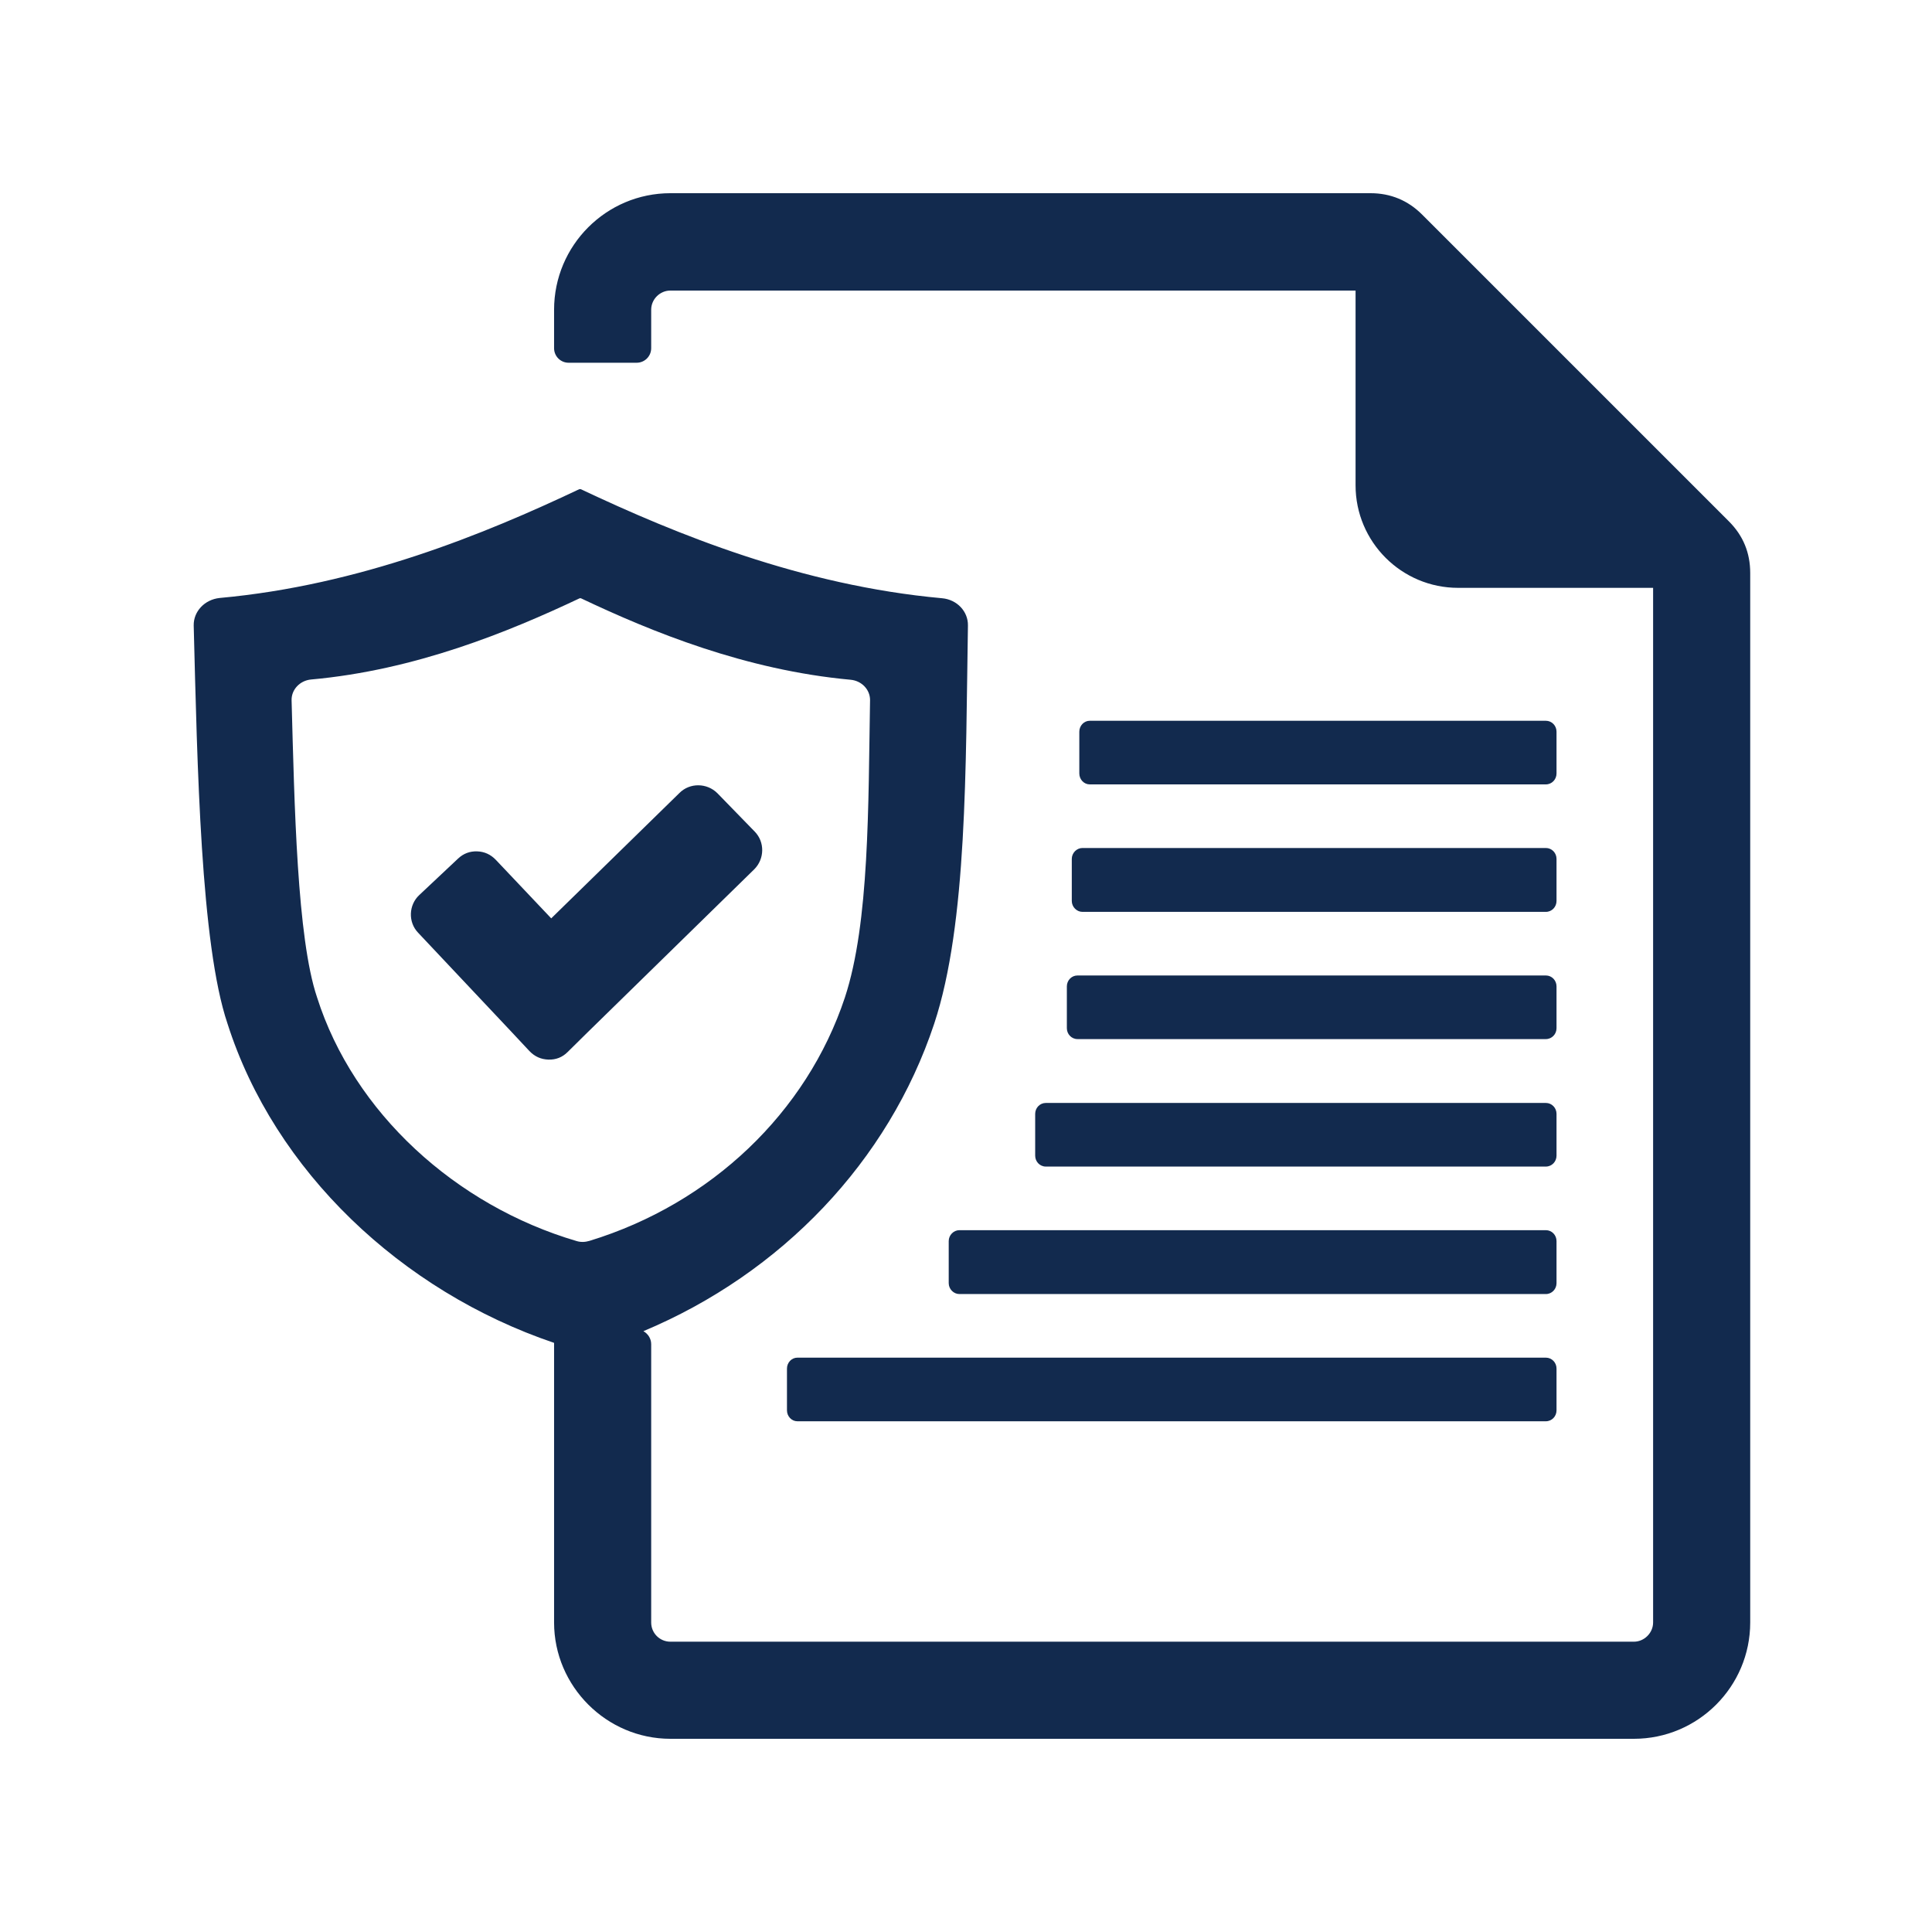 <svg xmlns="http://www.w3.org/2000/svg" xmlns:xlink="http://www.w3.org/1999/xlink" width="1080" zoomAndPan="magnify" viewBox="0 0 810 810" height="1080" preserveAspectRatio="xMidYMid meet" version="1.0"><path fill="#122a4e" d="M 242.859 205.094 C 203.125 223.922 150.77 245.367 92.098 250.703 C 85.785 251.355 81.102 256.363 81.211 262.238 C 82.734 321.129 84.152 395.91 95.363 429.109 C 115.066 490.938 168.293 541.34 232.301 563 L 232.301 680.234 C 232.301 707.012 254.289 729 281.066 729 L 685.02 729 C 711.902 729 733.785 707.121 733.785 680.234 L 733.785 240.25 C 733.785 231.762 730.844 224.578 724.859 218.59 L 596.195 89.926 C 590.316 84.047 583.023 81 574.641 81 L 281.066 81 C 254.18 81 232.301 102.879 232.301 129.875 L 232.301 145.984 C 232.301 149.359 235.02 152.082 238.395 152.082 L 266.914 152.082 C 270.289 152.082 273.012 149.359 273.012 145.984 L 273.012 129.875 C 273.012 125.41 276.711 121.82 281.066 121.82 L 568.328 121.82 L 568.328 203.461 C 568.328 227.188 587.594 246.457 611.324 246.457 L 693.074 246.457 L 693.074 680.234 C 693.074 684.59 689.371 688.289 685.02 688.289 L 281.066 688.289 C 276.602 688.289 273.012 684.695 273.012 680.234 L 273.012 563.543 C 273.012 561.258 271.703 559.191 269.746 558.102 C 327.656 533.828 372.5 486.91 391.66 429.219 C 405.594 387.203 404.832 321.238 405.812 262.238 C 405.918 256.363 401.238 251.355 394.926 250.809 C 336.035 245.477 283.352 223.922 243.512 205.094 Z M 438.465 489.09 L 648.117 489.09 C 650.621 489.09 652.578 487.02 652.578 484.516 L 652.578 466.992 C 652.578 464.488 650.621 462.418 648.117 462.418 L 438.465 462.418 C 435.961 462.418 434.004 464.488 434.004 466.992 L 434.004 484.516 C 434.004 487.02 435.961 489.09 438.465 489.09 Z M 453.816 355.527 L 648.117 355.527 C 650.621 355.527 652.578 357.594 652.578 360.098 L 652.578 377.73 C 652.578 380.234 650.621 382.305 648.117 382.305 L 453.816 382.305 C 451.418 382.305 449.352 380.234 449.352 377.73 L 449.352 360.098 C 449.352 357.594 451.418 355.527 453.816 355.527 Z M 456.863 328.859 L 648.117 328.859 C 650.621 328.859 652.578 326.789 652.578 324.285 L 652.578 306.762 C 652.578 304.258 650.621 302.188 648.117 302.188 L 456.863 302.188 C 454.469 302.188 452.508 304.258 452.508 306.762 L 452.508 324.285 C 452.508 326.789 454.469 328.859 456.863 328.859 Z M 334.293 569.203 L 648.117 569.203 C 650.621 569.203 652.578 571.273 652.578 573.777 L 652.578 591.301 C 652.578 593.805 650.621 595.875 648.117 595.875 L 334.293 595.875 C 331.898 595.875 329.941 593.805 329.941 591.301 L 329.941 573.777 C 329.941 571.273 331.898 569.203 334.293 569.203 Z M 402.219 515.758 L 648.117 515.758 C 650.621 515.758 652.578 517.824 652.578 520.328 L 652.578 537.965 C 652.578 540.469 650.621 542.535 648.117 542.535 L 402.219 542.535 C 399.824 542.535 397.754 540.469 397.754 537.965 L 397.754 520.328 C 397.754 517.824 399.824 515.758 402.219 515.758 Z M 451.746 435.641 L 648.117 435.641 C 650.621 435.641 652.578 433.574 652.578 431.07 L 652.578 413.547 C 652.578 411.043 650.621 408.973 648.117 408.973 L 451.746 408.973 C 449.242 408.973 447.285 411.043 447.285 413.547 L 447.285 431.07 C 447.285 433.574 449.242 435.641 451.746 435.641 Z M 207.918 360.535 L 231.102 385.027 L 284.875 332.449 C 289.23 328.094 296.414 328.203 300.77 332.559 L 316.441 348.668 C 320.688 353.023 320.578 360.098 316.227 364.453 L 246.125 433.031 L 237.961 441.086 C 235.781 443.262 233.062 444.352 229.906 444.242 C 226.746 444.133 224.137 442.934 221.957 440.648 L 214.121 432.27 L 175.262 391.012 C 171.016 386.551 171.344 379.363 175.805 375.23 L 192.023 359.988 C 194.309 357.812 197.031 356.832 200.078 356.941 C 203.125 357.051 205.738 358.246 207.918 360.535 Z M 243.074 250.809 C 213.359 264.852 174.172 280.961 130.414 284.883 C 125.734 285.316 122.141 289.125 122.25 293.59 C 123.445 337.457 124.535 393.297 132.918 418.117 C 148.266 466.449 191.043 505.418 241.77 520.328 C 243.621 520.875 245.363 520.766 247.211 520.219 C 298.047 504.656 338.215 466.449 354.215 418.227 C 364.555 386.875 364.012 337.566 364.773 293.48 C 364.773 289.125 361.289 285.426 356.609 284.988 C 312.633 280.961 273.336 264.961 243.512 250.809 Z M 243.074 250.809 " fill-opacity="1" fill-rule="evenodd"/></svg>